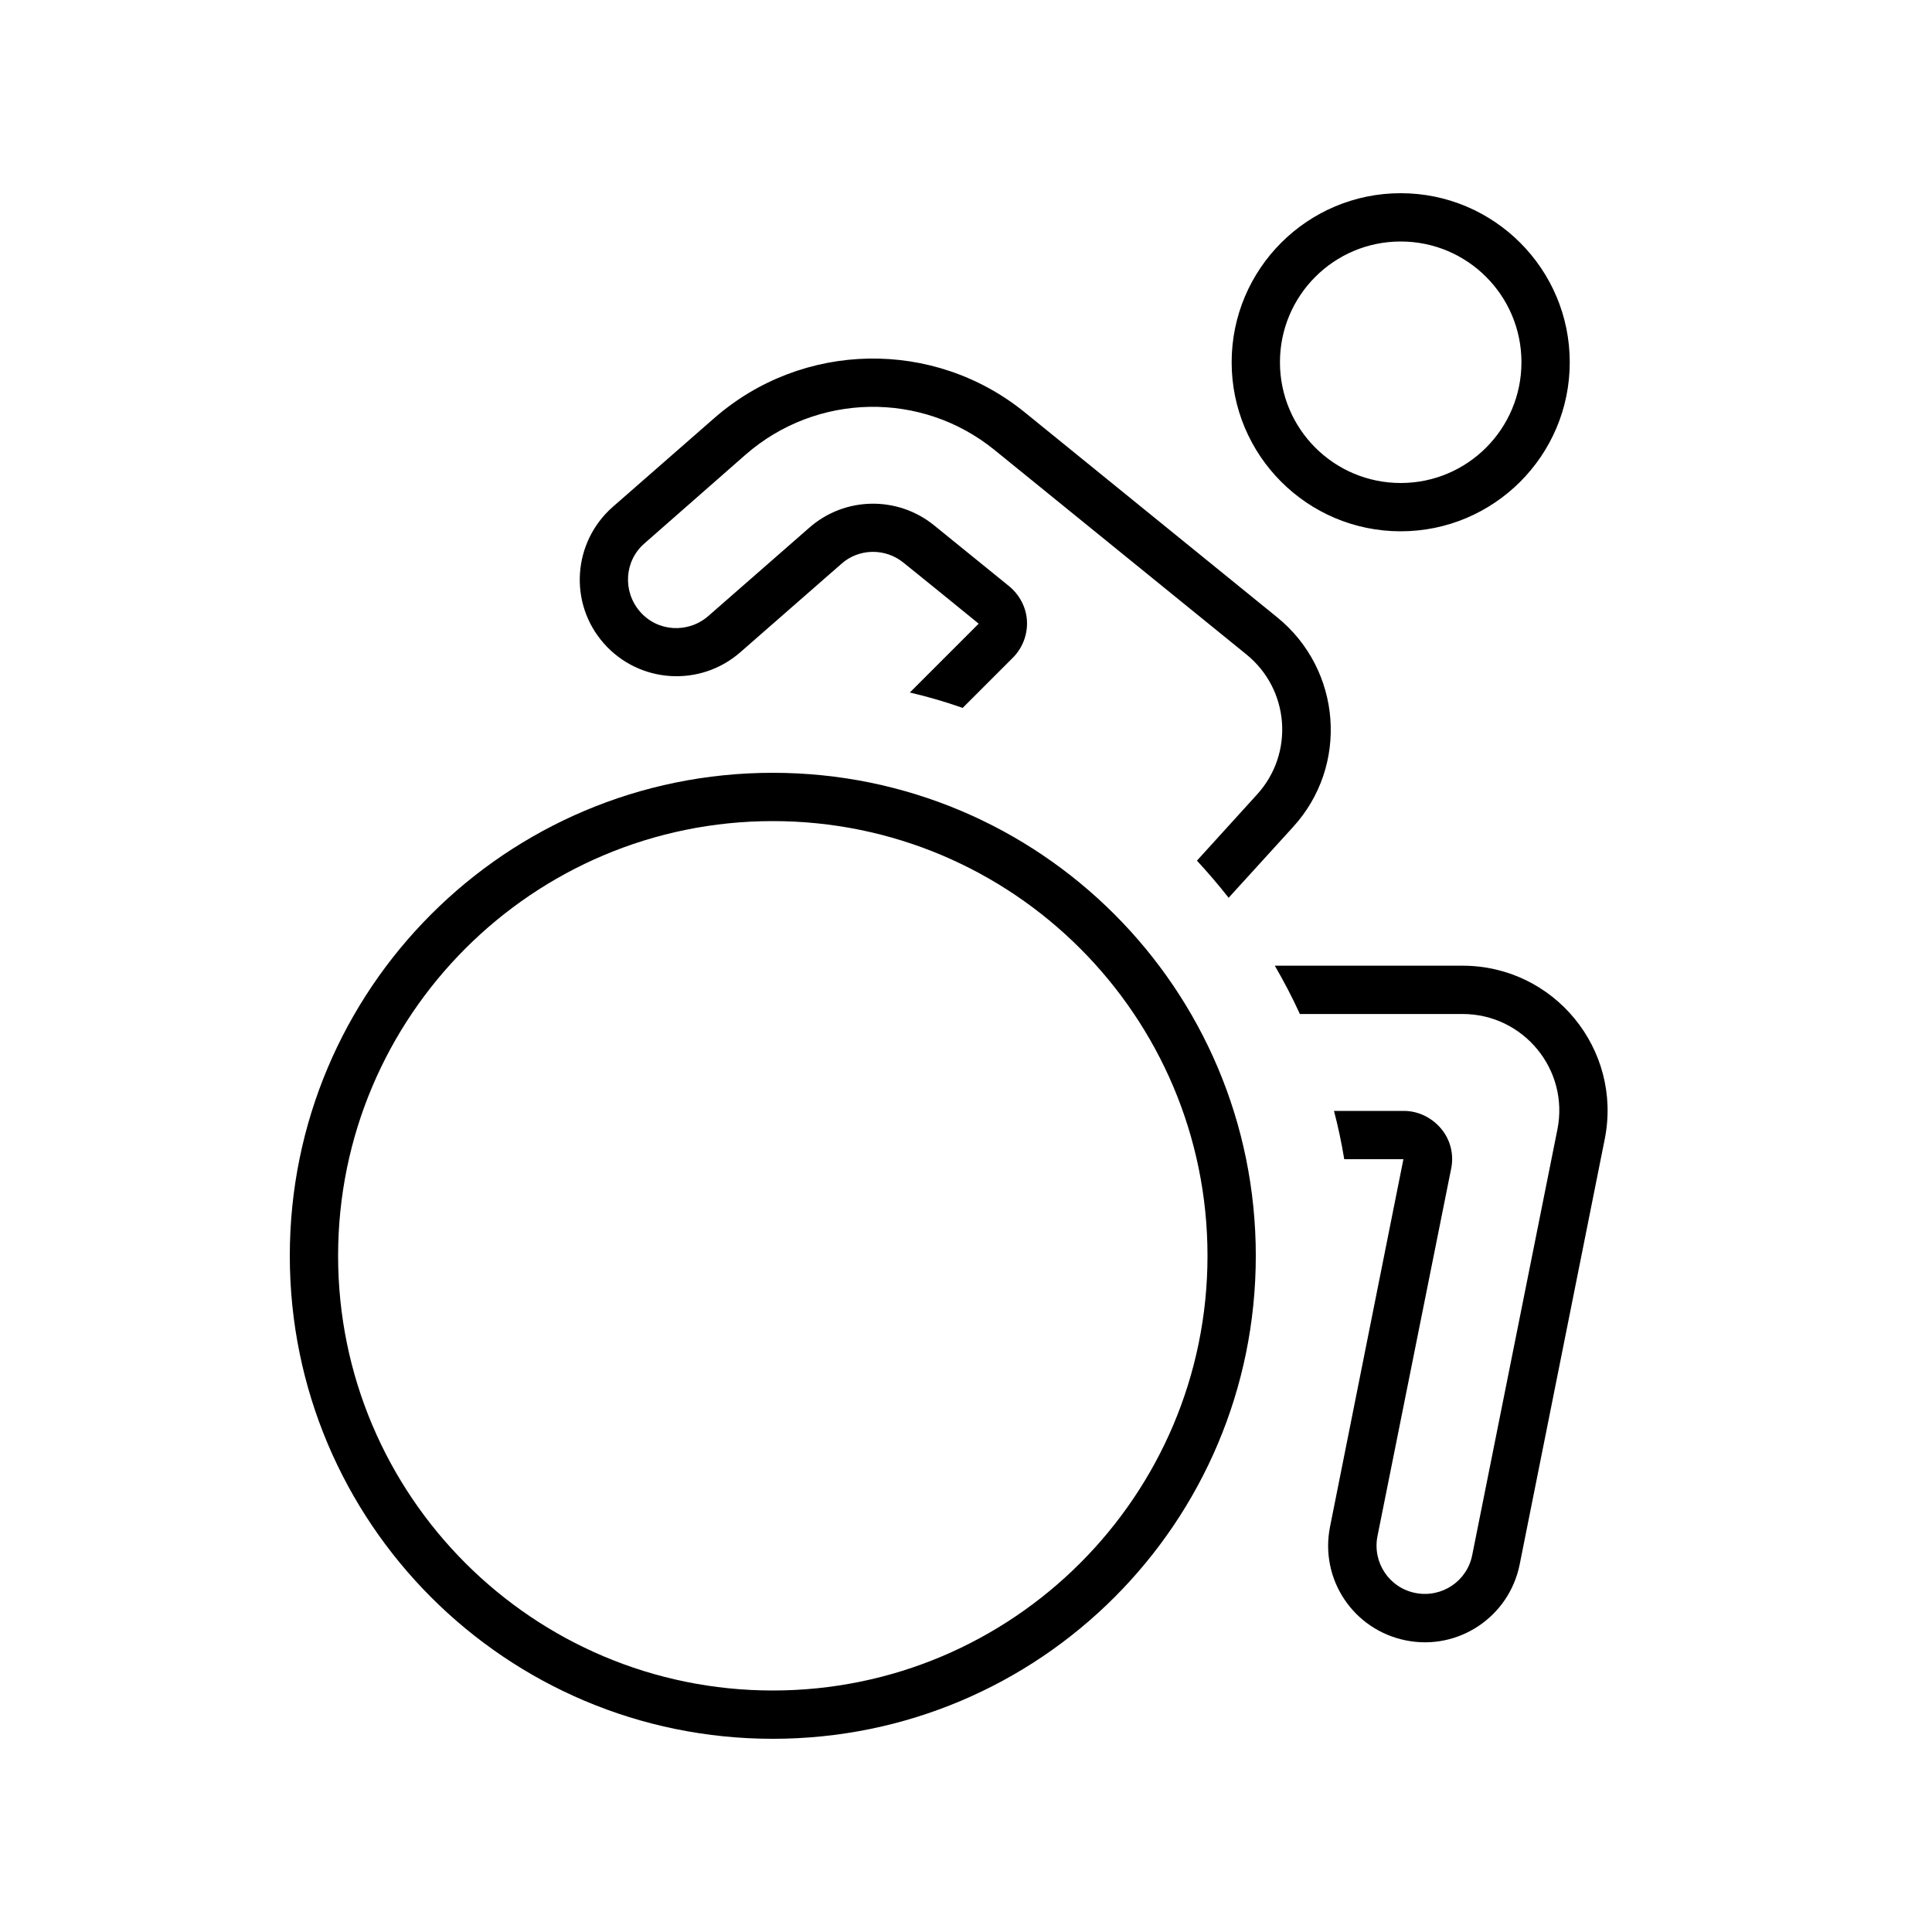 <svg xmlns="http://www.w3.org/2000/svg" viewBox="0 0 640 640"><!--! Font Awesome Pro 7.1.0 by @fontawesome - https://fontawesome.com License - https://fontawesome.com/license (Commercial License) Copyright 2025 Fonticons, Inc. --><path fill="currentColor" d="M465 368C469.8 368 474.3 370.2 477.4 373.9C480.5 377.6 481.7 382.5 480.7 387.2L456.3 508.9C454.6 517.6 460.2 526 468.9 527.7C477.6 529.4 486 523.8 487.7 515.1L515.9 374.2C519.9 354.4 504.7 335.9 484.5 335.9L430.6 335.9C428.1 330.4 425.3 325.1 422.3 319.9L484.5 319.9C514.8 319.9 537.5 347.6 531.6 377.3L503.4 518.3C499.9 535.6 483.1 546.9 465.7 543.4C448.3 539.9 437.1 523.1 440.6 505.7L461.7 400L464.9 384L445.3 384C444.4 378.6 443.3 373.3 441.9 368L464.9 368zM428.3 274L407 297.4C403.7 293.2 400.2 289.1 396.5 285.1L416.4 263.2C428.8 249.6 427.2 228.4 412.9 216.8L329.5 149.1C305.3 129.4 270.5 130.1 247 150.6L213.5 180C206.8 185.8 206.2 195.9 212 202.6C217.8 209.3 227.9 209.9 234.6 204.1L268.1 174.8C279.8 164.5 297.3 164.2 309.4 174L334.3 194.2C337.8 197.1 340 201.3 340.2 205.8C340.4 210.3 338.7 214.7 335.5 217.9L318.9 234.5C313.2 232.5 307.4 230.8 301.4 229.4C309 221.8 316.6 214.2 324.2 206.6C315.9 199.8 307.6 193.1 299.3 186.4C293.3 181.5 284.5 181.6 278.7 186.8L245.2 216.1C231.9 227.7 211.7 226.4 200 213.1C188.3 199.8 189.7 179.6 203 167.9L236.5 138.6C265.8 112.9 309.4 112.1 339.6 136.7L423.1 204.5C444.5 221.9 446.9 253.7 428.3 274zM464 160C486.1 160 504 142.1 504 120C504 97.9 486.1 80 464 80C441.9 80 424 97.9 424 120C424 142.1 441.9 160 464 160zM464 64C494.9 64 520 89.1 520 120C520 150.9 494.9 176 464 176C433.1 176 408 150.9 408 120C408 89.1 433.1 64 464 64zM400 416C400 336.5 335.5 272 256 272C176.5 272 112 336.5 112 416C112 495.5 176.5 560 256 560C335.5 560 400 495.5 400 416zM96 416C96 327.6 167.6 256 256 256C344.4 256 416 327.6 416 416C416 504.4 344.4 576 256 576C167.6 576 96 504.4 96 416z"/></svg>